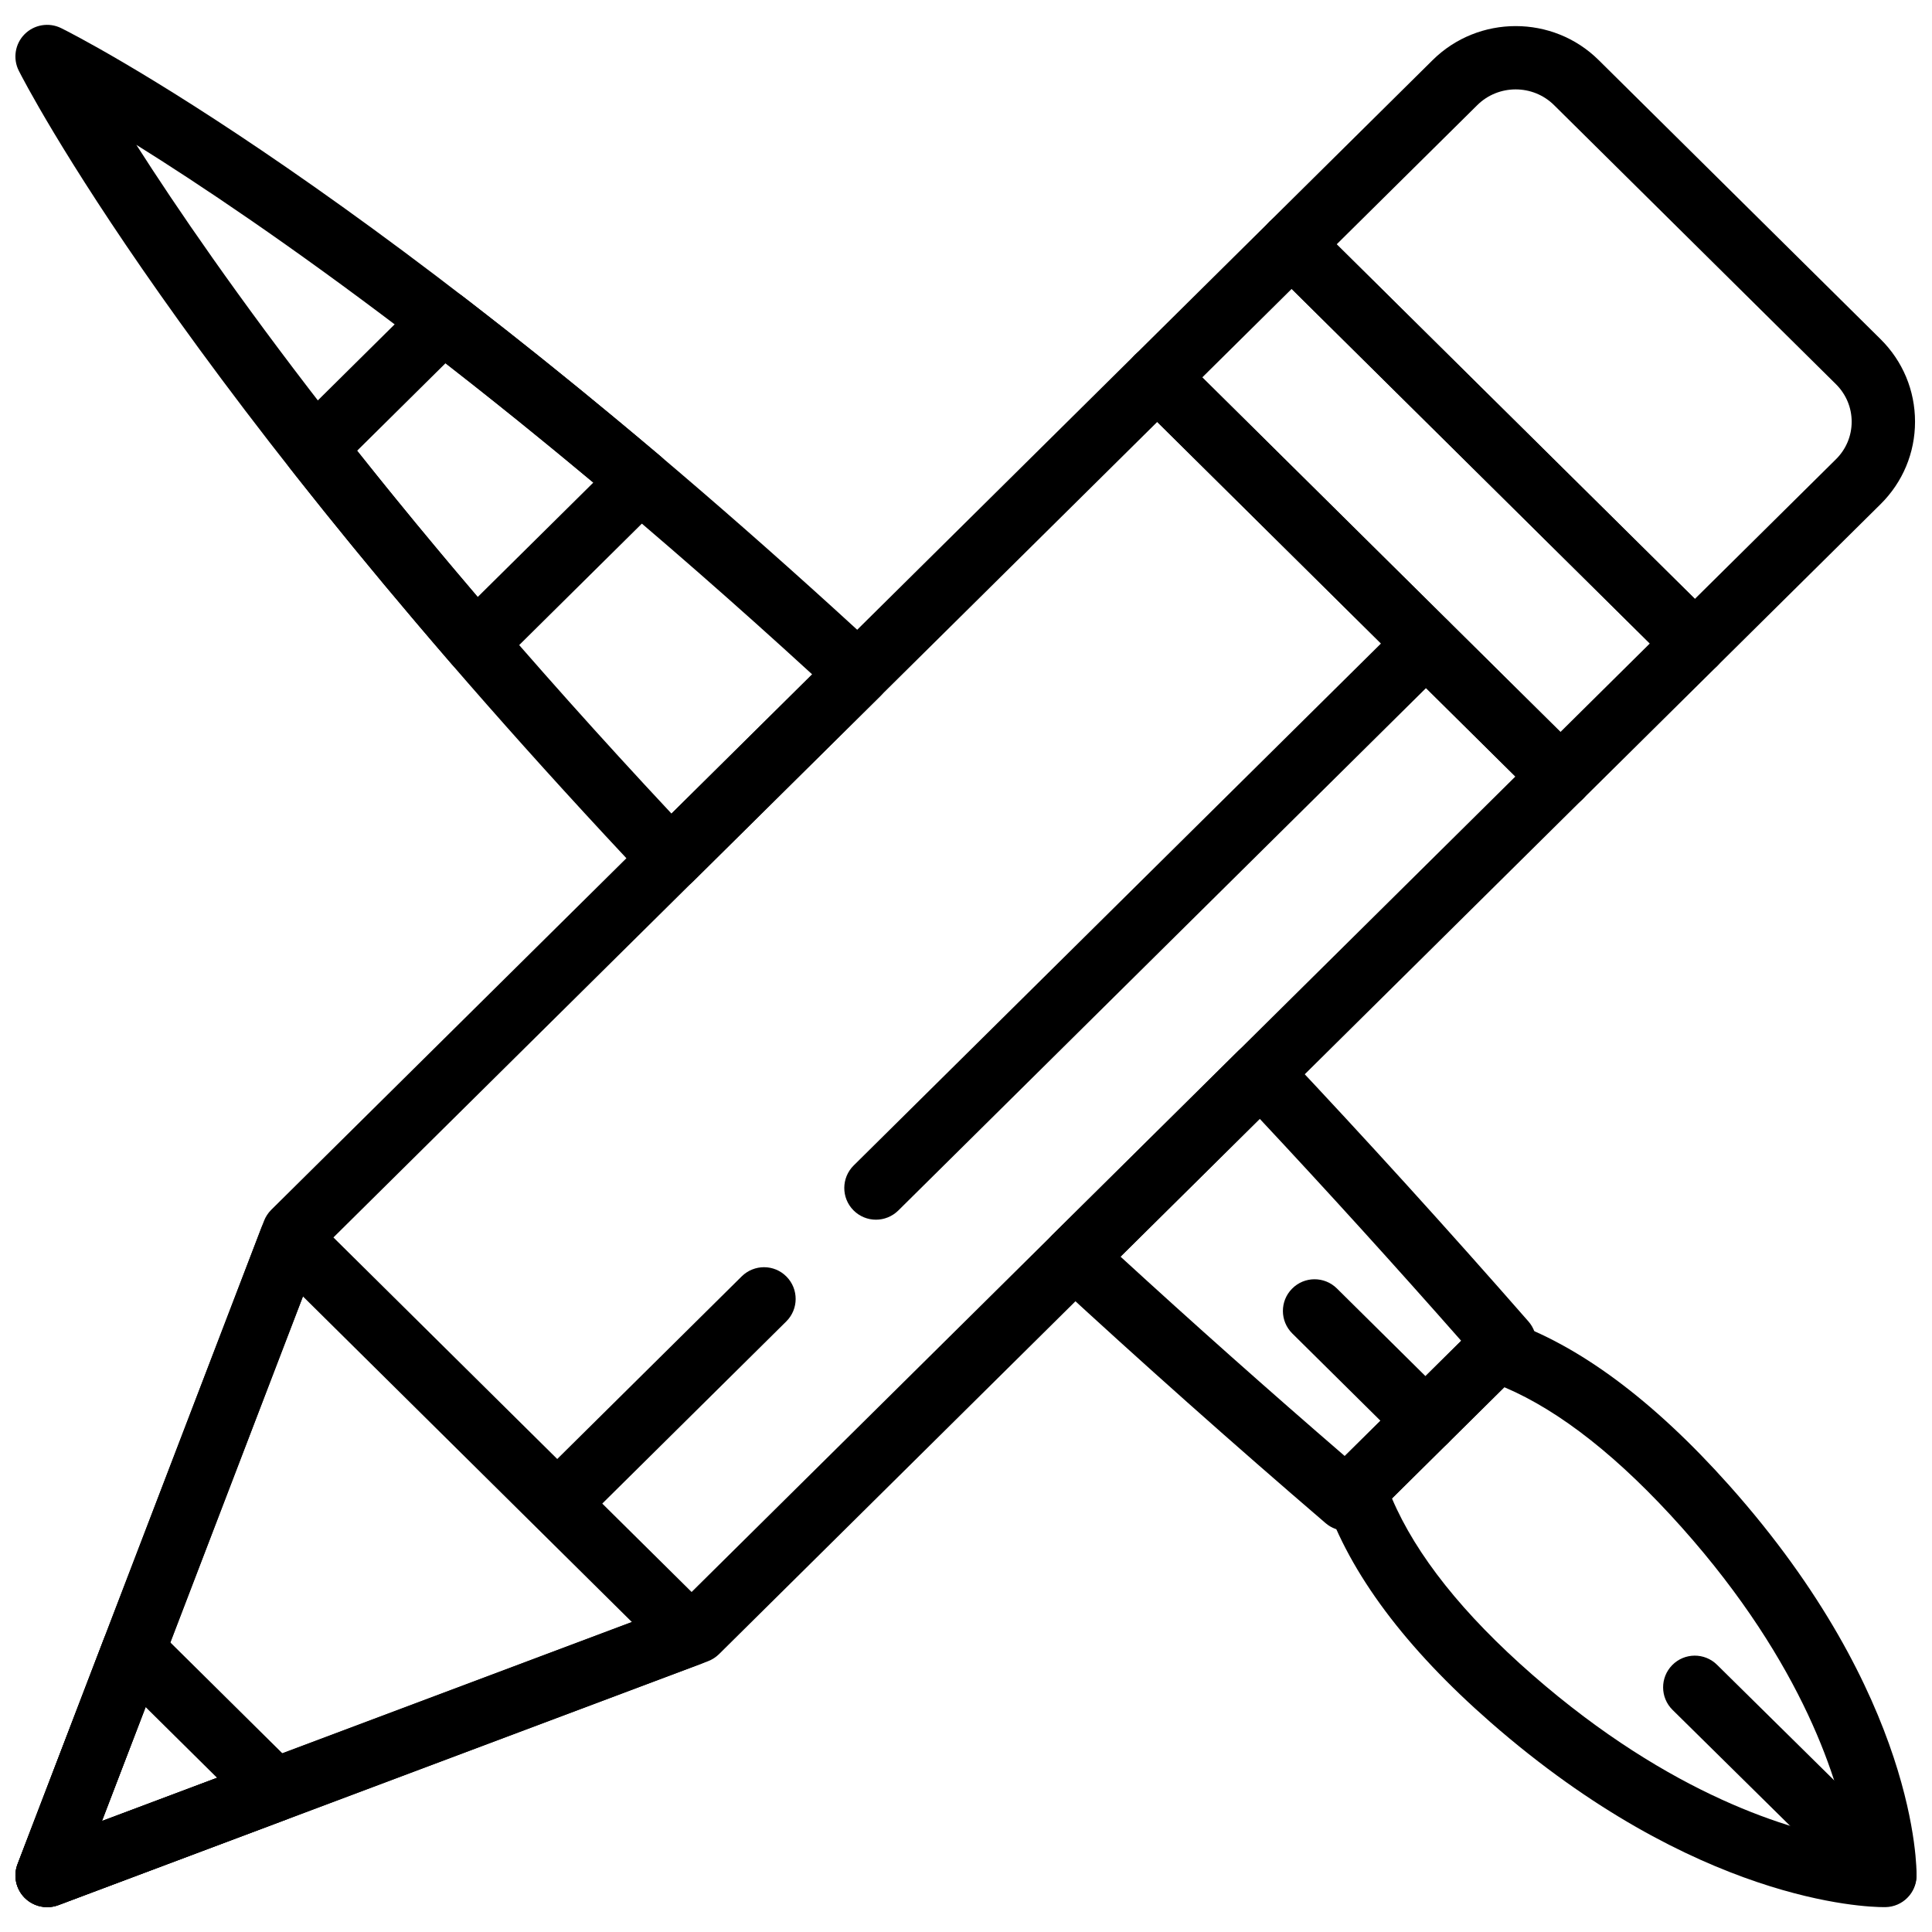 <?xml version="1.0" encoding="UTF-8"?>
<!-- Uploaded to: ICON Repo, www.iconrepo.com, Generator: ICON Repo Mixer Tools -->
<svg width="800px" height="800px" version="1.1" viewBox="144 144 512 512" xmlns="http://www.w3.org/2000/svg">
 <defs>
  <clipPath id="g">
   <path d="m584 582h67.902v68h-67.902z"/>
  </clipPath>
  <clipPath id="f">
   <path d="m494 493h157.9v157h-157.9z"/>
  </clipPath>
  <clipPath id="e">
   <path d="m148.09 235h417.91v415h-417.91z"/>
  </clipPath>
  <clipPath id="d">
   <path d="m477 150h174.9v173h-174.9z"/>
  </clipPath>
  <clipPath id="c">
   <path d="m148.09 572h77.906v78h-77.906z"/>
  </clipPath>
  <clipPath id="b">
   <path d="m148.09 464h187.91v186h-187.91z"/>
  </clipPath>
  <clipPath id="a">
   <path d="m148.09 150h231.91v231h-231.91z"/>
  </clipPath>
 </defs>
 <g clip-path="url(#g)">
  <path d="m643.51 649.25c-2.133 0-4.266-0.805-5.894-2.418l-50.375-49.695c-3.301-3.258-3.332-8.57-0.082-11.871 3.25-3.309 8.57-3.34 11.871-0.082l50.375 49.695c3.301 3.258 3.332 8.57 0.082 11.871-1.645 1.66-3.812 2.5-5.977 2.5z"/>
 </g>
 <g clip-path="url(#f)">
  <path d="m643.27 649.41c-5.098 0-49.836-1.418-104.25-48.973-22.527-19.688-37.285-39.441-43.867-58.738-1.043-3.047-0.25-6.422 2.039-8.68l37.504-37.133c2.258-2.242 5.582-2.981 8.598-1.98 18.965 6.422 38.797 21.133 58.945 43.715 49.988 56.074 49.703 101.64 49.668 103.56-0.082 4.5-3.703 8.129-8.203 8.227h-0.434zm-130.38-108.3c6.391 15.012 18.875 30.695 37.176 46.695 36.977 32.309 68.914 41.332 84.008 43.852-2.609-14.902-11.828-46.352-44.379-82.855-16.422-18.402-32.215-30.887-47.031-37.176z"/>
 </g>
 <path d="m521.77 528.9c-2.133 0-4.273-0.812-5.91-2.426l-29.387-29.09c-3.293-3.266-3.324-8.582-0.059-11.871 3.258-3.309 8.57-3.324 11.871-0.066l29.387 29.09c3.293 3.266 3.324 8.582 0.059 11.871-1.637 1.66-3.805 2.492-5.961 2.492z"/>
 <path d="m270.09 322.92c-0.109 0-0.219 0-0.328-0.008-2.324-0.094-4.508-1.141-6.027-2.906-15.391-17.809-29.84-35.312-42.969-52.047-2.637-3.352-2.336-8.152 0.695-11.148l34.02-33.684c2.981-2.957 7.699-3.25 11.023-0.688 16.91 13.004 34.598 27.312 52.59 42.516 1.797 1.527 2.879 3.727 2.973 6.086s-0.805 4.644-2.484 6.297l-43.59 43.152c-1.578 1.566-3.691 2.43-5.902 2.43zm-31.473-59.449c9.992 12.57 20.703 25.555 31.973 38.746l30.652-30.332c-13.332-11.148-26.453-21.754-39.156-31.645z"/>
 <g clip-path="url(#e)">
  <path d="m156.49 649.41c-2.199 0-4.356-0.863-5.961-2.477-2.324-2.344-3.062-5.836-1.879-8.918l65.301-170.43c0.43-1.117 1.082-2.125 1.93-2.973l228.88-226.57c3.273-3.231 8.539-3.231 11.812 0l106.86 105.79c1.594 1.578 2.484 3.727 2.484 5.969 0 2.242-0.898 4.383-2.484 5.969l-228.87 226.58c-0.84 0.832-1.848 1.477-2.957 1.898l-172.16 64.648c-0.961 0.359-1.961 0.527-2.953 0.527zm72.5-174.14-57.984 151.32 153.01-57.461 221.58-219.35-94.918-93.961z"/>
 </g>
 <path d="m557.54 358.19c-2.133 0-4.273-0.812-5.91-2.426l-106.86-105.79c-1.594-1.578-2.484-3.727-2.484-5.969 0-2.242 0.898-4.383 2.484-5.969l35.621-35.262c3.273-3.231 8.547-3.231 11.812 0l106.86 105.79c1.594 1.578 2.484 3.727 2.484 5.969 0 2.242-0.898 4.383-2.484 5.969l-35.621 35.262c-1.629 1.613-3.762 2.426-5.902 2.426zm-94.922-114.18 94.922 93.965 23.684-23.449-94.922-93.965z"/>
 <g clip-path="url(#d)">
  <path d="m593.16 322.92c-2.133 0-4.273-0.812-5.91-2.426l-106.86-105.79c-1.594-1.578-2.484-3.727-2.484-5.969 0-2.242 0.898-4.383 2.484-5.969l43.289-42.852c12.125-11.988 31.852-12.008 43.977 0l74.695 73.949c5.902 5.836 9.152 13.609 9.152 21.887 0 8.27-3.25 16.043-9.152 21.879l-43.281 42.852c-1.648 1.629-3.777 2.434-5.91 2.434zm-94.934-114.17 94.934 93.965 37.379-37c2.695-2.66 4.172-6.195 4.172-9.949s-1.484-7.289-4.172-9.957l-74.695-73.949c-5.609-5.559-14.742-5.559-20.352 0z"/>
 </g>
 <path d="m376.14 467.23c-2.168 0-4.324-0.832-5.969-2.492-3.258-3.293-3.231-8.605 0.059-11.871l145.77-144.3c3.301-3.258 8.613-3.242 11.871 0.066 3.258 3.293 3.231 8.605-0.059 11.871l-145.76 144.3c-1.648 1.613-3.781 2.426-5.914 2.426z"/>
 <path d="m293.04 549.51c-2.168 0-4.324-0.832-5.969-2.492-3.258-3.301-3.231-8.605 0.059-11.871l53.43-52.895c3.301-3.25 8.613-3.25 11.871 0.066 3.258 3.301 3.231 8.605-0.059 11.871l-53.43 52.895c-1.641 1.613-3.773 2.426-5.902 2.426z"/>
 <g clip-path="url(#c)">
  <path d="m156.49 649.41c-2.199 0-4.356-0.863-5.961-2.477-2.324-2.344-3.062-5.836-1.879-8.918l22.852-59.645c1.016-2.644 3.301-4.609 6.07-5.207 2.777-0.57 5.66 0.242 7.672 2.242l37.402 37.016c2.031 2.016 2.906 4.93 2.309 7.723-0.598 2.797-2.578 5.098-5.254 6.113l-60.258 22.625c-0.961 0.359-1.961 0.527-2.953 0.527zm26.094-53.02-11.578 30.207 30.52-11.461z"/>
 </g>
 <g clip-path="url(#b)">
  <path d="m156.49 649.41c-2.199 0-4.356-0.863-5.961-2.477-2.324-2.344-3.062-5.836-1.879-8.918l64.555-168.47c1.016-2.644 3.301-4.609 6.07-5.207 2.777-0.578 5.66 0.234 7.672 2.242l105.64 104.57c2.031 2.016 2.898 4.93 2.301 7.723-0.598 2.797-2.578 5.098-5.254 6.113l-170.18 63.895c-0.965 0.359-1.965 0.527-2.957 0.527zm67.797-161.84-53.27 139.03 140.45-52.734z"/>
 </g>
 <g clip-path="url(#a)">
  <path d="m321.73 380.05h-0.145c-2.258-0.043-4.406-0.992-5.961-2.629-123.92-131.31-164.95-211.32-166.64-214.67-1.629-3.223-1.008-7.129 1.535-9.688 2.543-2.551 6.441-3.207 9.68-1.613 3.375 1.664 84.219 42.238 216.88 164.89 1.68 1.562 2.652 3.727 2.695 6.027 0.043 2.285-0.855 4.492-2.484 6.113l-49.652 49.148c-1.57 1.551-3.695 2.418-5.91 2.418zm-141.59-197.66c21.156 33.121 64.898 94.973 141.82 177.23l37.277-36.906c-83.277-76.262-145.71-119.48-179.1-140.33z"/>
 </g>
 <path d="m500.77 549.68c-1.938 0-3.887-0.672-5.465-2.023-24.676-21.176-48.973-42.793-72.211-64.242-1.688-1.555-2.66-3.727-2.703-6.019s0.855-4.5 2.484-6.121l49.266-48.777c1.613-1.586 3.82-2.336 6.055-2.426 2.266 0.043 4.418 0.992 5.961 2.637 21.746 23.07 43.582 47.125 64.898 71.488 2.922 3.332 2.746 8.371-0.41 11.492l-41.98 41.559c-1.613 1.613-3.746 2.434-5.894 2.434zm-59.82-72.656c19.258 17.656 39.191 35.379 59.426 52.844l30.855-30.543c-17.598-19.98-35.504-39.711-53.387-58.828z"/>
</svg>